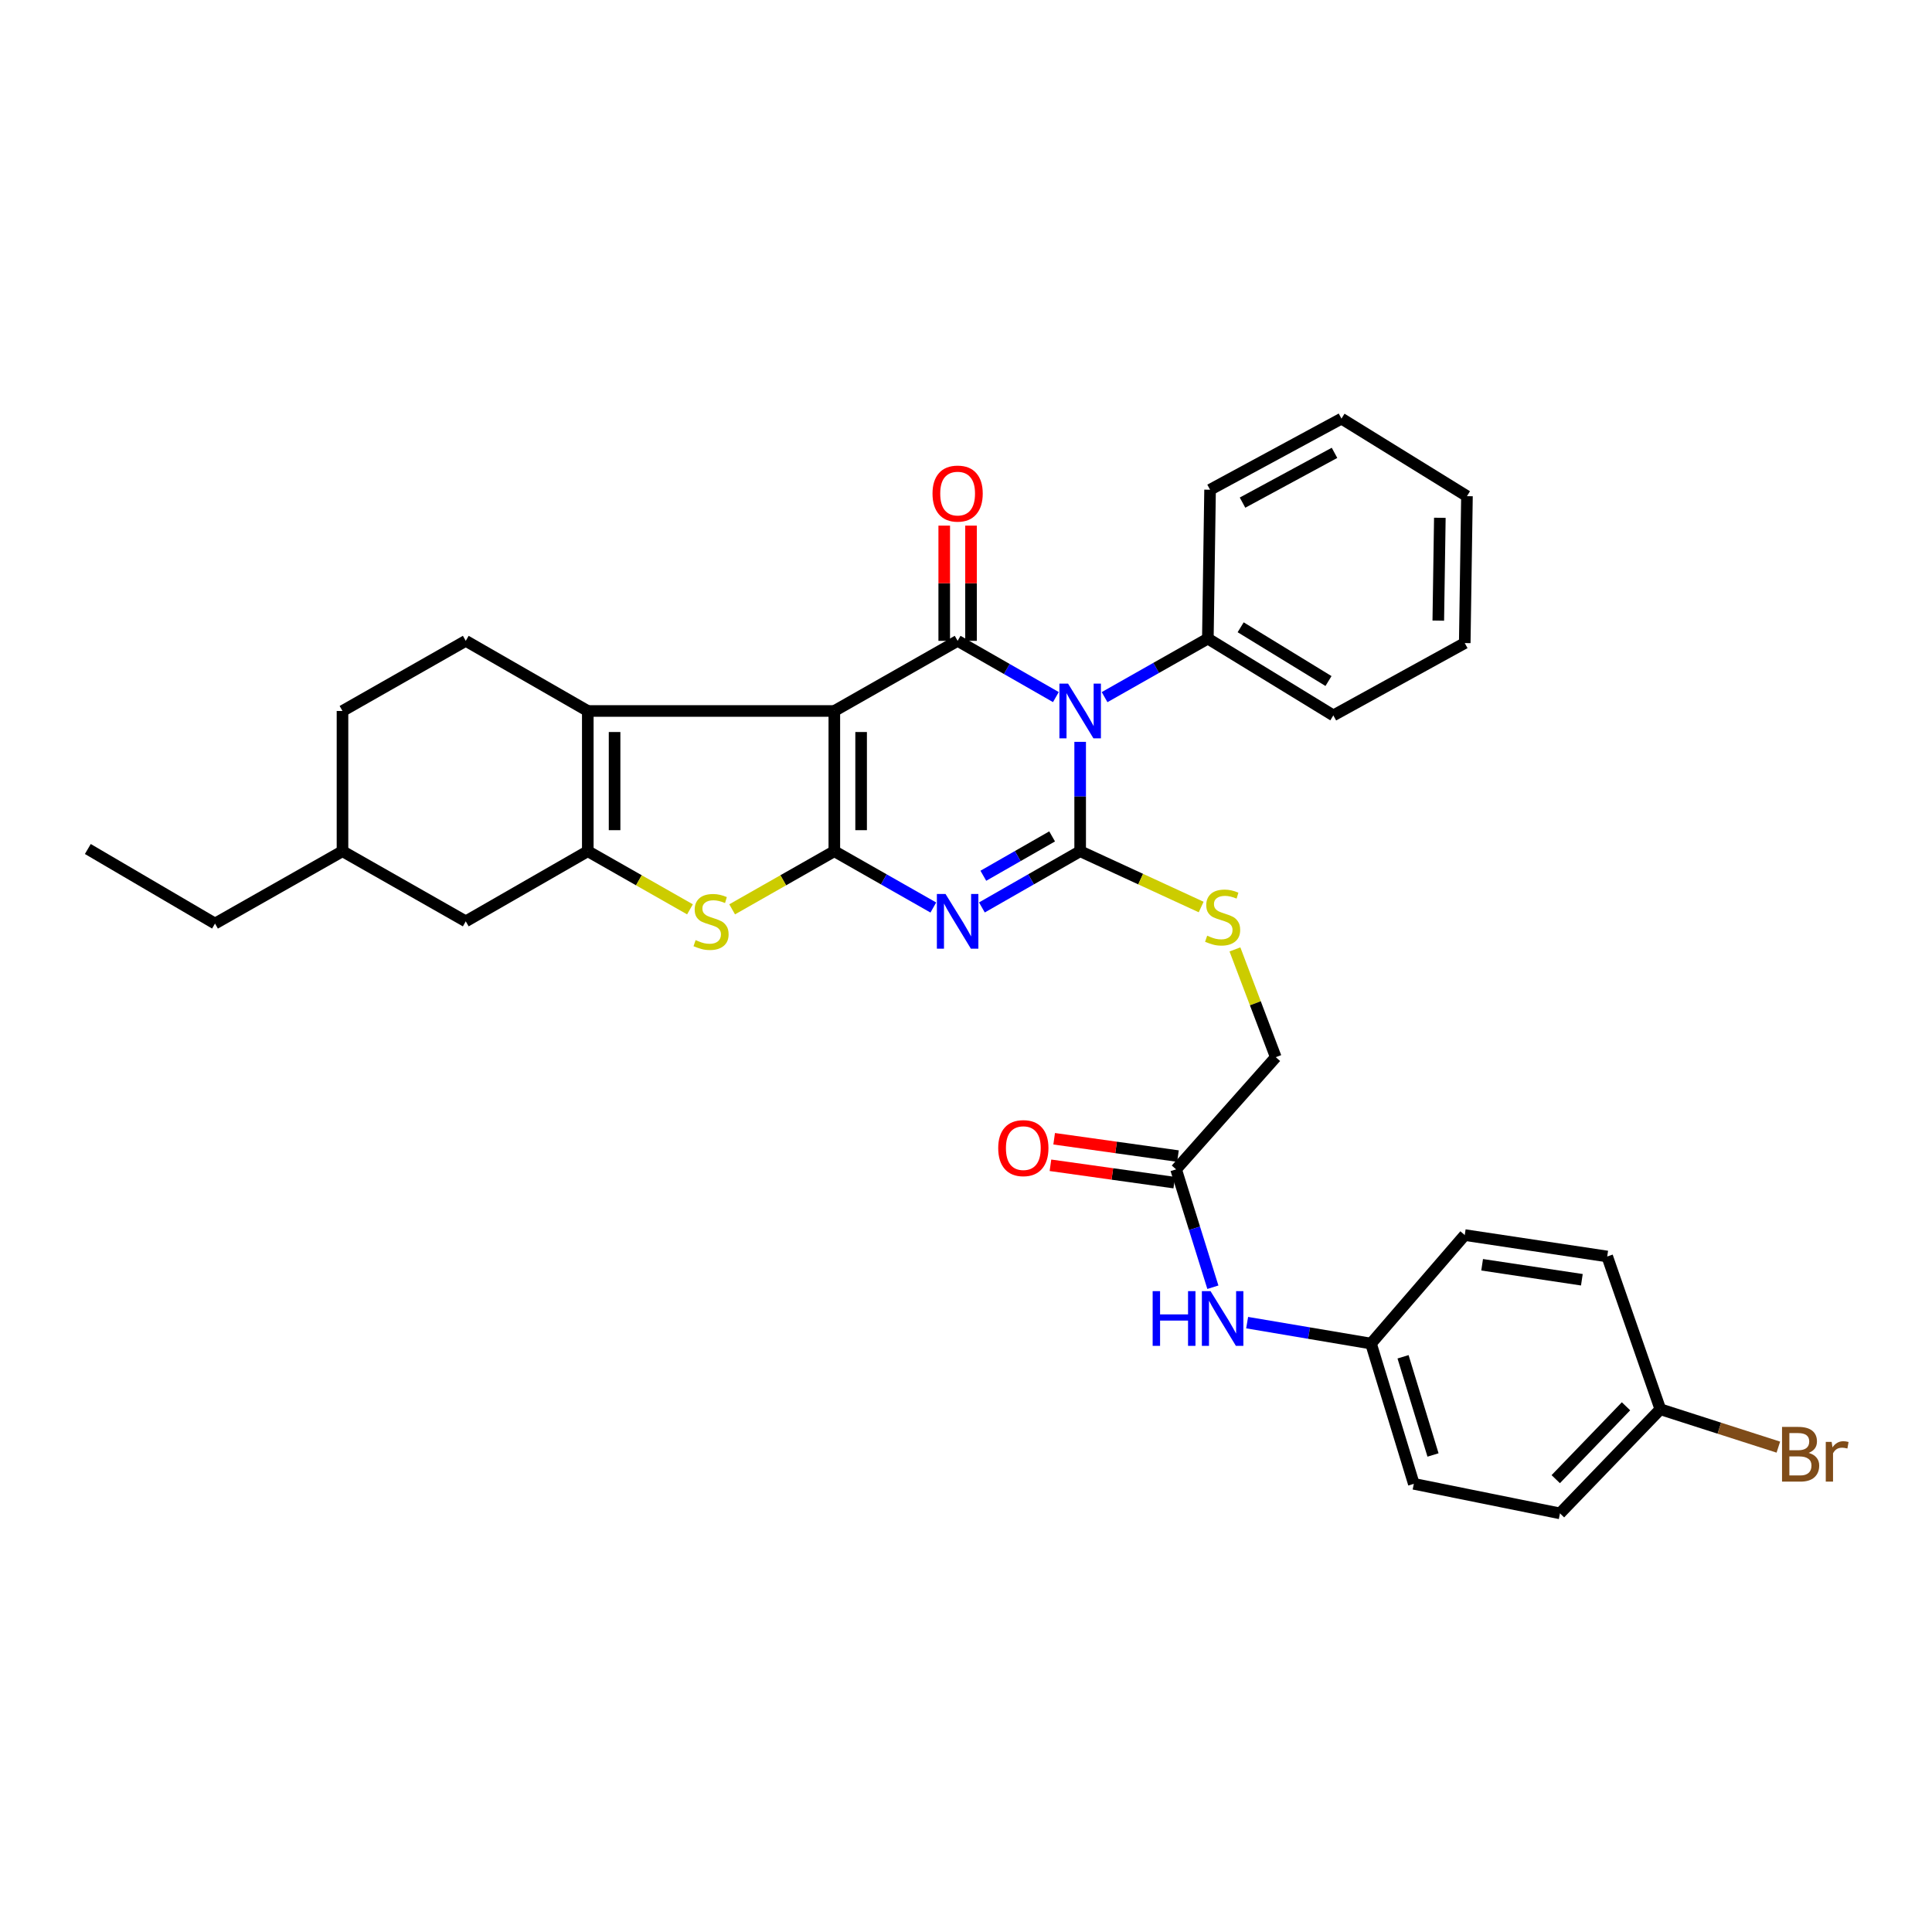 <?xml version='1.0' encoding='iso-8859-1'?>
<svg version='1.1' baseProfile='full'
              xmlns='http://www.w3.org/2000/svg'
                      xmlns:rdkit='http://www.rdkit.org/xml'
                      xmlns:xlink='http://www.w3.org/1999/xlink'
                  xml:space='preserve'
width='1000px' height='1000px' viewBox='0 0 1000 1000'>
<!-- END OF HEADER -->
<rect style='opacity:1.0;fill:#FFFFFF;stroke:none' width='1000' height='1000' x='0' y='0'> </rect>
<path class='bond-0' d='M 431.847,368.003 L 431.847,440.588' style='fill:none;fill-rule:evenodd;stroke:#000000;stroke-width:6px;stroke-linecap:butt;stroke-linejoin:miter;stroke-opacity:1' />
<path class='bond-0' d='M 445.712,378.891 L 445.712,429.7' style='fill:none;fill-rule:evenodd;stroke:#000000;stroke-width:6px;stroke-linecap:butt;stroke-linejoin:miter;stroke-opacity:1' />
<path class='bond-4' d='M 431.847,368.003 L 495.665,331.7' style='fill:none;fill-rule:evenodd;stroke:#000000;stroke-width:6px;stroke-linecap:butt;stroke-linejoin:miter;stroke-opacity:1' />
<path class='bond-5' d='M 431.847,368.003 L 304.241,368.003' style='fill:none;fill-rule:evenodd;stroke:#000000;stroke-width:6px;stroke-linecap:butt;stroke-linejoin:miter;stroke-opacity:1' />
<path class='bond-3' d='M 431.847,440.588 L 457.468,455.16' style='fill:none;fill-rule:evenodd;stroke:#000000;stroke-width:6px;stroke-linecap:butt;stroke-linejoin:miter;stroke-opacity:1' />
<path class='bond-3' d='M 457.468,455.16 L 483.09,469.731' style='fill:none;fill-rule:evenodd;stroke:#0000FF;stroke-width:6px;stroke-linecap:butt;stroke-linejoin:miter;stroke-opacity:1' />
<path class='bond-7' d='M 431.847,440.588 L 405.403,455.631' style='fill:none;fill-rule:evenodd;stroke:#000000;stroke-width:6px;stroke-linecap:butt;stroke-linejoin:miter;stroke-opacity:1' />
<path class='bond-7' d='M 405.403,455.631 L 378.959,470.674' style='fill:none;fill-rule:evenodd;stroke:#CCCC00;stroke-width:6px;stroke-linecap:butt;stroke-linejoin:miter;stroke-opacity:1' />
<path class='bond-1' d='M 546.524,360.81 L 521.095,346.255' style='fill:none;fill-rule:evenodd;stroke:#0000FF;stroke-width:6px;stroke-linecap:butt;stroke-linejoin:miter;stroke-opacity:1' />
<path class='bond-1' d='M 521.095,346.255 L 495.665,331.7' style='fill:none;fill-rule:evenodd;stroke:#000000;stroke-width:6px;stroke-linecap:butt;stroke-linejoin:miter;stroke-opacity:1' />
<path class='bond-2' d='M 559.091,383.978 L 559.091,412.283' style='fill:none;fill-rule:evenodd;stroke:#0000FF;stroke-width:6px;stroke-linecap:butt;stroke-linejoin:miter;stroke-opacity:1' />
<path class='bond-2' d='M 559.091,412.283 L 559.091,440.588' style='fill:none;fill-rule:evenodd;stroke:#000000;stroke-width:6px;stroke-linecap:butt;stroke-linejoin:miter;stroke-opacity:1' />
<path class='bond-10' d='M 571.73,360.84 L 598.456,345.692' style='fill:none;fill-rule:evenodd;stroke:#0000FF;stroke-width:6px;stroke-linecap:butt;stroke-linejoin:miter;stroke-opacity:1' />
<path class='bond-10' d='M 598.456,345.692 L 625.182,330.544' style='fill:none;fill-rule:evenodd;stroke:#000000;stroke-width:6px;stroke-linecap:butt;stroke-linejoin:miter;stroke-opacity:1' />
<path class='bond-8' d='M 559.091,440.588 L 590.406,455.03' style='fill:none;fill-rule:evenodd;stroke:#000000;stroke-width:6px;stroke-linecap:butt;stroke-linejoin:miter;stroke-opacity:1' />
<path class='bond-8' d='M 590.406,455.03 L 621.72,469.472' style='fill:none;fill-rule:evenodd;stroke:#CCCC00;stroke-width:6px;stroke-linecap:butt;stroke-linejoin:miter;stroke-opacity:1' />
<path class='bond-34' d='M 559.091,440.588 L 533.662,455.14' style='fill:none;fill-rule:evenodd;stroke:#000000;stroke-width:6px;stroke-linecap:butt;stroke-linejoin:miter;stroke-opacity:1' />
<path class='bond-34' d='M 533.662,455.14 L 508.232,469.692' style='fill:none;fill-rule:evenodd;stroke:#0000FF;stroke-width:6px;stroke-linecap:butt;stroke-linejoin:miter;stroke-opacity:1' />
<path class='bond-34' d='M 544.575,432.919 L 526.775,443.106' style='fill:none;fill-rule:evenodd;stroke:#000000;stroke-width:6px;stroke-linecap:butt;stroke-linejoin:miter;stroke-opacity:1' />
<path class='bond-34' d='M 526.775,443.106 L 508.974,453.292' style='fill:none;fill-rule:evenodd;stroke:#0000FF;stroke-width:6px;stroke-linecap:butt;stroke-linejoin:miter;stroke-opacity:1' />
<path class='bond-11' d='M 502.598,331.7 L 502.598,301.881' style='fill:none;fill-rule:evenodd;stroke:#000000;stroke-width:6px;stroke-linecap:butt;stroke-linejoin:miter;stroke-opacity:1' />
<path class='bond-11' d='M 502.598,301.881 L 502.598,272.062' style='fill:none;fill-rule:evenodd;stroke:#FF0000;stroke-width:6px;stroke-linecap:butt;stroke-linejoin:miter;stroke-opacity:1' />
<path class='bond-11' d='M 488.733,331.7 L 488.733,301.881' style='fill:none;fill-rule:evenodd;stroke:#000000;stroke-width:6px;stroke-linecap:butt;stroke-linejoin:miter;stroke-opacity:1' />
<path class='bond-11' d='M 488.733,301.881 L 488.733,272.062' style='fill:none;fill-rule:evenodd;stroke:#FF0000;stroke-width:6px;stroke-linecap:butt;stroke-linejoin:miter;stroke-opacity:1' />
<path class='bond-6' d='M 304.241,368.003 L 304.241,440.588' style='fill:none;fill-rule:evenodd;stroke:#000000;stroke-width:6px;stroke-linecap:butt;stroke-linejoin:miter;stroke-opacity:1' />
<path class='bond-6' d='M 318.106,378.891 L 318.106,429.7' style='fill:none;fill-rule:evenodd;stroke:#000000;stroke-width:6px;stroke-linecap:butt;stroke-linejoin:miter;stroke-opacity:1' />
<path class='bond-9' d='M 304.241,368.003 L 241.077,331.7' style='fill:none;fill-rule:evenodd;stroke:#000000;stroke-width:6px;stroke-linecap:butt;stroke-linejoin:miter;stroke-opacity:1' />
<path class='bond-13' d='M 304.241,440.588 L 241.077,476.884' style='fill:none;fill-rule:evenodd;stroke:#000000;stroke-width:6px;stroke-linecap:butt;stroke-linejoin:miter;stroke-opacity:1' />
<path class='bond-33' d='M 304.241,440.588 L 330.685,455.631' style='fill:none;fill-rule:evenodd;stroke:#000000;stroke-width:6px;stroke-linecap:butt;stroke-linejoin:miter;stroke-opacity:1' />
<path class='bond-33' d='M 330.685,455.631 L 357.129,470.674' style='fill:none;fill-rule:evenodd;stroke:#CCCC00;stroke-width:6px;stroke-linecap:butt;stroke-linejoin:miter;stroke-opacity:1' />
<path class='bond-16' d='M 639.204,491.417 L 649.771,519.306' style='fill:none;fill-rule:evenodd;stroke:#CCCC00;stroke-width:6px;stroke-linecap:butt;stroke-linejoin:miter;stroke-opacity:1' />
<path class='bond-16' d='M 649.771,519.306 L 660.338,547.196' style='fill:none;fill-rule:evenodd;stroke:#000000;stroke-width:6px;stroke-linecap:butt;stroke-linejoin:miter;stroke-opacity:1' />
<path class='bond-18' d='M 241.077,331.7 L 177.274,368.003' style='fill:none;fill-rule:evenodd;stroke:#000000;stroke-width:6px;stroke-linecap:butt;stroke-linejoin:miter;stroke-opacity:1' />
<path class='bond-26' d='M 625.182,330.544 L 690.132,370.291' style='fill:none;fill-rule:evenodd;stroke:#000000;stroke-width:6px;stroke-linecap:butt;stroke-linejoin:miter;stroke-opacity:1' />
<path class='bond-26' d='M 642.162,324.68 L 687.627,352.503' style='fill:none;fill-rule:evenodd;stroke:#000000;stroke-width:6px;stroke-linecap:butt;stroke-linejoin:miter;stroke-opacity:1' />
<path class='bond-27' d='M 625.182,330.544 L 626.329,253.484' style='fill:none;fill-rule:evenodd;stroke:#000000;stroke-width:6px;stroke-linecap:butt;stroke-linejoin:miter;stroke-opacity:1' />
<path class='bond-12' d='M 608.751,605.26 L 660.338,547.196' style='fill:none;fill-rule:evenodd;stroke:#000000;stroke-width:6px;stroke-linecap:butt;stroke-linejoin:miter;stroke-opacity:1' />
<path class='bond-14' d='M 608.751,605.26 L 618.267,635.765' style='fill:none;fill-rule:evenodd;stroke:#000000;stroke-width:6px;stroke-linecap:butt;stroke-linejoin:miter;stroke-opacity:1' />
<path class='bond-14' d='M 618.267,635.765 L 627.783,666.269' style='fill:none;fill-rule:evenodd;stroke:#0000FF;stroke-width:6px;stroke-linecap:butt;stroke-linejoin:miter;stroke-opacity:1' />
<path class='bond-15' d='M 609.713,598.394 L 577.672,593.906' style='fill:none;fill-rule:evenodd;stroke:#000000;stroke-width:6px;stroke-linecap:butt;stroke-linejoin:miter;stroke-opacity:1' />
<path class='bond-15' d='M 577.672,593.906 L 545.631,589.418' style='fill:none;fill-rule:evenodd;stroke:#FF0000;stroke-width:6px;stroke-linecap:butt;stroke-linejoin:miter;stroke-opacity:1' />
<path class='bond-15' d='M 607.79,612.126 L 575.749,607.637' style='fill:none;fill-rule:evenodd;stroke:#000000;stroke-width:6px;stroke-linecap:butt;stroke-linejoin:miter;stroke-opacity:1' />
<path class='bond-15' d='M 575.749,607.637 L 543.708,603.149' style='fill:none;fill-rule:evenodd;stroke:#FF0000;stroke-width:6px;stroke-linecap:butt;stroke-linejoin:miter;stroke-opacity:1' />
<path class='bond-35' d='M 241.077,476.884 L 177.274,440.588' style='fill:none;fill-rule:evenodd;stroke:#000000;stroke-width:6px;stroke-linecap:butt;stroke-linejoin:miter;stroke-opacity:1' />
<path class='bond-17' d='M 645.518,684.595 L 677.573,690.012' style='fill:none;fill-rule:evenodd;stroke:#0000FF;stroke-width:6px;stroke-linecap:butt;stroke-linejoin:miter;stroke-opacity:1' />
<path class='bond-17' d='M 677.573,690.012 L 709.628,695.43' style='fill:none;fill-rule:evenodd;stroke:#000000;stroke-width:6px;stroke-linecap:butt;stroke-linejoin:miter;stroke-opacity:1' />
<path class='bond-22' d='M 709.628,695.43 L 758.149,639.268' style='fill:none;fill-rule:evenodd;stroke:#000000;stroke-width:6px;stroke-linecap:butt;stroke-linejoin:miter;stroke-opacity:1' />
<path class='bond-23' d='M 709.628,695.43 L 731.79,768.03' style='fill:none;fill-rule:evenodd;stroke:#000000;stroke-width:6px;stroke-linecap:butt;stroke-linejoin:miter;stroke-opacity:1' />
<path class='bond-23' d='M 726.214,702.272 L 741.727,753.092' style='fill:none;fill-rule:evenodd;stroke:#000000;stroke-width:6px;stroke-linecap:butt;stroke-linejoin:miter;stroke-opacity:1' />
<path class='bond-20' d='M 177.274,368.003 L 177.274,440.588' style='fill:none;fill-rule:evenodd;stroke:#000000;stroke-width:6px;stroke-linecap:butt;stroke-linejoin:miter;stroke-opacity:1' />
<path class='bond-19' d='M 859.396,729.431 L 807.44,783.32' style='fill:none;fill-rule:evenodd;stroke:#000000;stroke-width:6px;stroke-linecap:butt;stroke-linejoin:miter;stroke-opacity:1' />
<path class='bond-19' d='M 841.621,727.89 L 805.251,765.613' style='fill:none;fill-rule:evenodd;stroke:#000000;stroke-width:6px;stroke-linecap:butt;stroke-linejoin:miter;stroke-opacity:1' />
<path class='bond-21' d='M 859.396,729.431 L 889.932,739.231' style='fill:none;fill-rule:evenodd;stroke:#000000;stroke-width:6px;stroke-linecap:butt;stroke-linejoin:miter;stroke-opacity:1' />
<path class='bond-21' d='M 889.932,739.231 L 920.469,749.032' style='fill:none;fill-rule:evenodd;stroke:#7F4C19;stroke-width:6px;stroke-linecap:butt;stroke-linejoin:miter;stroke-opacity:1' />
<path class='bond-37' d='M 859.396,729.431 L 831.889,650.353' style='fill:none;fill-rule:evenodd;stroke:#000000;stroke-width:6px;stroke-linecap:butt;stroke-linejoin:miter;stroke-opacity:1' />
<path class='bond-28' d='M 177.274,440.588 L 111.291,478.031' style='fill:none;fill-rule:evenodd;stroke:#000000;stroke-width:6px;stroke-linecap:butt;stroke-linejoin:miter;stroke-opacity:1' />
<path class='bond-24' d='M 758.149,639.268 L 831.889,650.353' style='fill:none;fill-rule:evenodd;stroke:#000000;stroke-width:6px;stroke-linecap:butt;stroke-linejoin:miter;stroke-opacity:1' />
<path class='bond-24' d='M 767.149,654.642 L 818.767,662.401' style='fill:none;fill-rule:evenodd;stroke:#000000;stroke-width:6px;stroke-linecap:butt;stroke-linejoin:miter;stroke-opacity:1' />
<path class='bond-25' d='M 731.79,768.03 L 807.44,783.32' style='fill:none;fill-rule:evenodd;stroke:#000000;stroke-width:6px;stroke-linecap:butt;stroke-linejoin:miter;stroke-opacity:1' />
<path class='bond-31' d='M 690.132,370.291 L 758.149,332.847' style='fill:none;fill-rule:evenodd;stroke:#000000;stroke-width:6px;stroke-linecap:butt;stroke-linejoin:miter;stroke-opacity:1' />
<path class='bond-30' d='M 626.329,253.484 L 694.346,216.68' style='fill:none;fill-rule:evenodd;stroke:#000000;stroke-width:6px;stroke-linecap:butt;stroke-linejoin:miter;stroke-opacity:1' />
<path class='bond-30' d='M 643.13,260.158 L 690.742,234.395' style='fill:none;fill-rule:evenodd;stroke:#000000;stroke-width:6px;stroke-linecap:butt;stroke-linejoin:miter;stroke-opacity:1' />
<path class='bond-29' d='M 111.291,478.031 L 45.455,439.44' style='fill:none;fill-rule:evenodd;stroke:#000000;stroke-width:6px;stroke-linecap:butt;stroke-linejoin:miter;stroke-opacity:1' />
<path class='bond-32' d='M 694.346,216.68 L 759.297,256.812' style='fill:none;fill-rule:evenodd;stroke:#000000;stroke-width:6px;stroke-linecap:butt;stroke-linejoin:miter;stroke-opacity:1' />
<path class='bond-36' d='M 758.149,332.847 L 759.297,256.812' style='fill:none;fill-rule:evenodd;stroke:#000000;stroke-width:6px;stroke-linecap:butt;stroke-linejoin:miter;stroke-opacity:1' />
<path class='bond-36' d='M 744.457,321.233 L 745.261,268.008' style='fill:none;fill-rule:evenodd;stroke:#000000;stroke-width:6px;stroke-linecap:butt;stroke-linejoin:miter;stroke-opacity:1' />
<path  class='atom-2' d='M 552.831 353.843
L 562.111 368.843
Q 563.031 370.323, 564.511 373.003
Q 565.991 375.683, 566.071 375.843
L 566.071 353.843
L 569.831 353.843
L 569.831 382.163
L 565.951 382.163
L 555.991 365.763
Q 554.831 363.843, 553.591 361.643
Q 552.391 359.443, 552.031 358.763
L 552.031 382.163
L 548.351 382.163
L 548.351 353.843
L 552.831 353.843
' fill='#0000FF'/>
<path  class='atom-4' d='M 489.405 462.724
L 498.685 477.724
Q 499.605 479.204, 501.085 481.884
Q 502.565 484.564, 502.645 484.724
L 502.645 462.724
L 506.405 462.724
L 506.405 491.044
L 502.525 491.044
L 492.565 474.644
Q 491.405 472.724, 490.165 470.524
Q 488.965 468.324, 488.605 467.644
L 488.605 491.044
L 484.925 491.044
L 484.925 462.724
L 489.405 462.724
' fill='#0000FF'/>
<path  class='atom-8' d='M 360.044 486.604
Q 360.364 486.724, 361.684 487.284
Q 363.004 487.844, 364.444 488.204
Q 365.924 488.524, 367.364 488.524
Q 370.044 488.524, 371.604 487.244
Q 373.164 485.924, 373.164 483.644
Q 373.164 482.084, 372.364 481.124
Q 371.604 480.164, 370.404 479.644
Q 369.204 479.124, 367.204 478.524
Q 364.684 477.764, 363.164 477.044
Q 361.684 476.324, 360.604 474.804
Q 359.564 473.284, 359.564 470.724
Q 359.564 467.164, 361.964 464.964
Q 364.404 462.764, 369.204 462.764
Q 372.484 462.764, 376.204 464.324
L 375.284 467.404
Q 371.884 466.004, 369.324 466.004
Q 366.564 466.004, 365.044 467.164
Q 363.524 468.284, 363.564 470.244
Q 363.564 471.764, 364.324 472.684
Q 365.124 473.604, 366.244 474.124
Q 367.404 474.644, 369.324 475.244
Q 371.884 476.044, 373.404 476.844
Q 374.924 477.644, 376.004 479.284
Q 377.124 480.884, 377.124 483.644
Q 377.124 487.564, 374.484 489.684
Q 371.884 491.764, 367.524 491.764
Q 365.004 491.764, 363.084 491.204
Q 361.204 490.684, 358.964 489.764
L 360.044 486.604
' fill='#CCCC00'/>
<path  class='atom-9' d='M 624.831 484.316
Q 625.151 484.436, 626.471 484.996
Q 627.791 485.556, 629.231 485.916
Q 630.711 486.236, 632.151 486.236
Q 634.831 486.236, 636.391 484.956
Q 637.951 483.636, 637.951 481.356
Q 637.951 479.796, 637.151 478.836
Q 636.391 477.876, 635.191 477.356
Q 633.991 476.836, 631.991 476.236
Q 629.471 475.476, 627.951 474.756
Q 626.471 474.036, 625.391 472.516
Q 624.351 470.996, 624.351 468.436
Q 624.351 464.876, 626.751 462.676
Q 629.191 460.476, 633.991 460.476
Q 637.271 460.476, 640.991 462.036
L 640.071 465.116
Q 636.671 463.716, 634.111 463.716
Q 631.351 463.716, 629.831 464.876
Q 628.311 465.996, 628.351 467.956
Q 628.351 469.476, 629.111 470.396
Q 629.911 471.316, 631.031 471.836
Q 632.191 472.356, 634.111 472.956
Q 636.671 473.756, 638.191 474.556
Q 639.711 475.356, 640.791 476.996
Q 641.911 478.596, 641.911 481.356
Q 641.911 485.276, 639.271 487.396
Q 636.671 489.476, 632.311 489.476
Q 629.791 489.476, 627.871 488.916
Q 625.991 488.396, 623.751 487.476
L 624.831 484.316
' fill='#CCCC00'/>
<path  class='atom-12' d='M 482.665 255.475
Q 482.665 248.675, 486.025 244.875
Q 489.385 241.075, 495.665 241.075
Q 501.945 241.075, 505.305 244.875
Q 508.665 248.675, 508.665 255.475
Q 508.665 262.355, 505.265 266.275
Q 501.865 270.155, 495.665 270.155
Q 489.425 270.155, 486.025 266.275
Q 482.665 262.395, 482.665 255.475
M 495.665 266.955
Q 499.985 266.955, 502.305 264.075
Q 504.665 261.155, 504.665 255.475
Q 504.665 249.915, 502.305 247.115
Q 499.985 244.275, 495.665 244.275
Q 491.345 244.275, 488.985 247.075
Q 486.665 249.875, 486.665 255.475
Q 486.665 261.195, 488.985 264.075
Q 491.345 266.955, 495.665 266.955
' fill='#FF0000'/>
<path  class='atom-15' d='M 596.611 668.291
L 600.451 668.291
L 600.451 680.331
L 614.931 680.331
L 614.931 668.291
L 618.771 668.291
L 618.771 696.611
L 614.931 696.611
L 614.931 683.531
L 600.451 683.531
L 600.451 696.611
L 596.611 696.611
L 596.611 668.291
' fill='#0000FF'/>
<path  class='atom-15' d='M 626.571 668.291
L 635.851 683.291
Q 636.771 684.771, 638.251 687.451
Q 639.731 690.131, 639.811 690.291
L 639.811 668.291
L 643.571 668.291
L 643.571 696.611
L 639.691 696.611
L 629.731 680.211
Q 628.571 678.291, 627.331 676.091
Q 626.131 673.891, 625.771 673.211
L 625.771 696.611
L 622.091 696.611
L 622.091 668.291
L 626.571 668.291
' fill='#0000FF'/>
<path  class='atom-16' d='M 516.674 594.263
Q 516.674 587.463, 520.034 583.663
Q 523.394 579.863, 529.674 579.863
Q 535.954 579.863, 539.314 583.663
Q 542.674 587.463, 542.674 594.263
Q 542.674 601.143, 539.274 605.063
Q 535.874 608.943, 529.674 608.943
Q 523.434 608.943, 520.034 605.063
Q 516.674 601.183, 516.674 594.263
M 529.674 605.743
Q 533.994 605.743, 536.314 602.863
Q 538.674 599.943, 538.674 594.263
Q 538.674 588.703, 536.314 585.903
Q 533.994 583.063, 529.674 583.063
Q 525.354 583.063, 522.994 585.863
Q 520.674 588.663, 520.674 594.263
Q 520.674 599.983, 522.994 602.863
Q 525.354 605.743, 529.674 605.743
' fill='#FF0000'/>
<path  class='atom-22' d='M 936.135 752.012
Q 938.855 752.772, 940.215 754.452
Q 941.615 756.092, 941.615 758.532
Q 941.615 762.452, 939.095 764.692
Q 936.615 766.892, 931.895 766.892
L 922.375 766.892
L 922.375 738.572
L 930.735 738.572
Q 935.575 738.572, 938.015 740.532
Q 940.455 742.492, 940.455 746.092
Q 940.455 750.372, 936.135 752.012
M 926.175 741.772
L 926.175 750.652
L 930.735 750.652
Q 933.535 750.652, 934.975 749.532
Q 936.455 748.372, 936.455 746.092
Q 936.455 741.772, 930.735 741.772
L 926.175 741.772
M 931.895 763.692
Q 934.655 763.692, 936.135 762.372
Q 937.615 761.052, 937.615 758.532
Q 937.615 756.212, 935.975 755.052
Q 934.375 753.852, 931.295 753.852
L 926.175 753.852
L 926.175 763.692
L 931.895 763.692
' fill='#7F4C19'/>
<path  class='atom-22' d='M 948.055 746.332
L 948.495 749.172
Q 950.655 745.972, 954.175 745.972
Q 955.295 745.972, 956.815 746.372
L 956.215 749.732
Q 954.495 749.332, 953.535 749.332
Q 951.855 749.332, 950.735 750.012
Q 949.655 750.652, 948.775 752.212
L 948.775 766.892
L 945.015 766.892
L 945.015 746.332
L 948.055 746.332
' fill='#7F4C19'/>
</svg>
